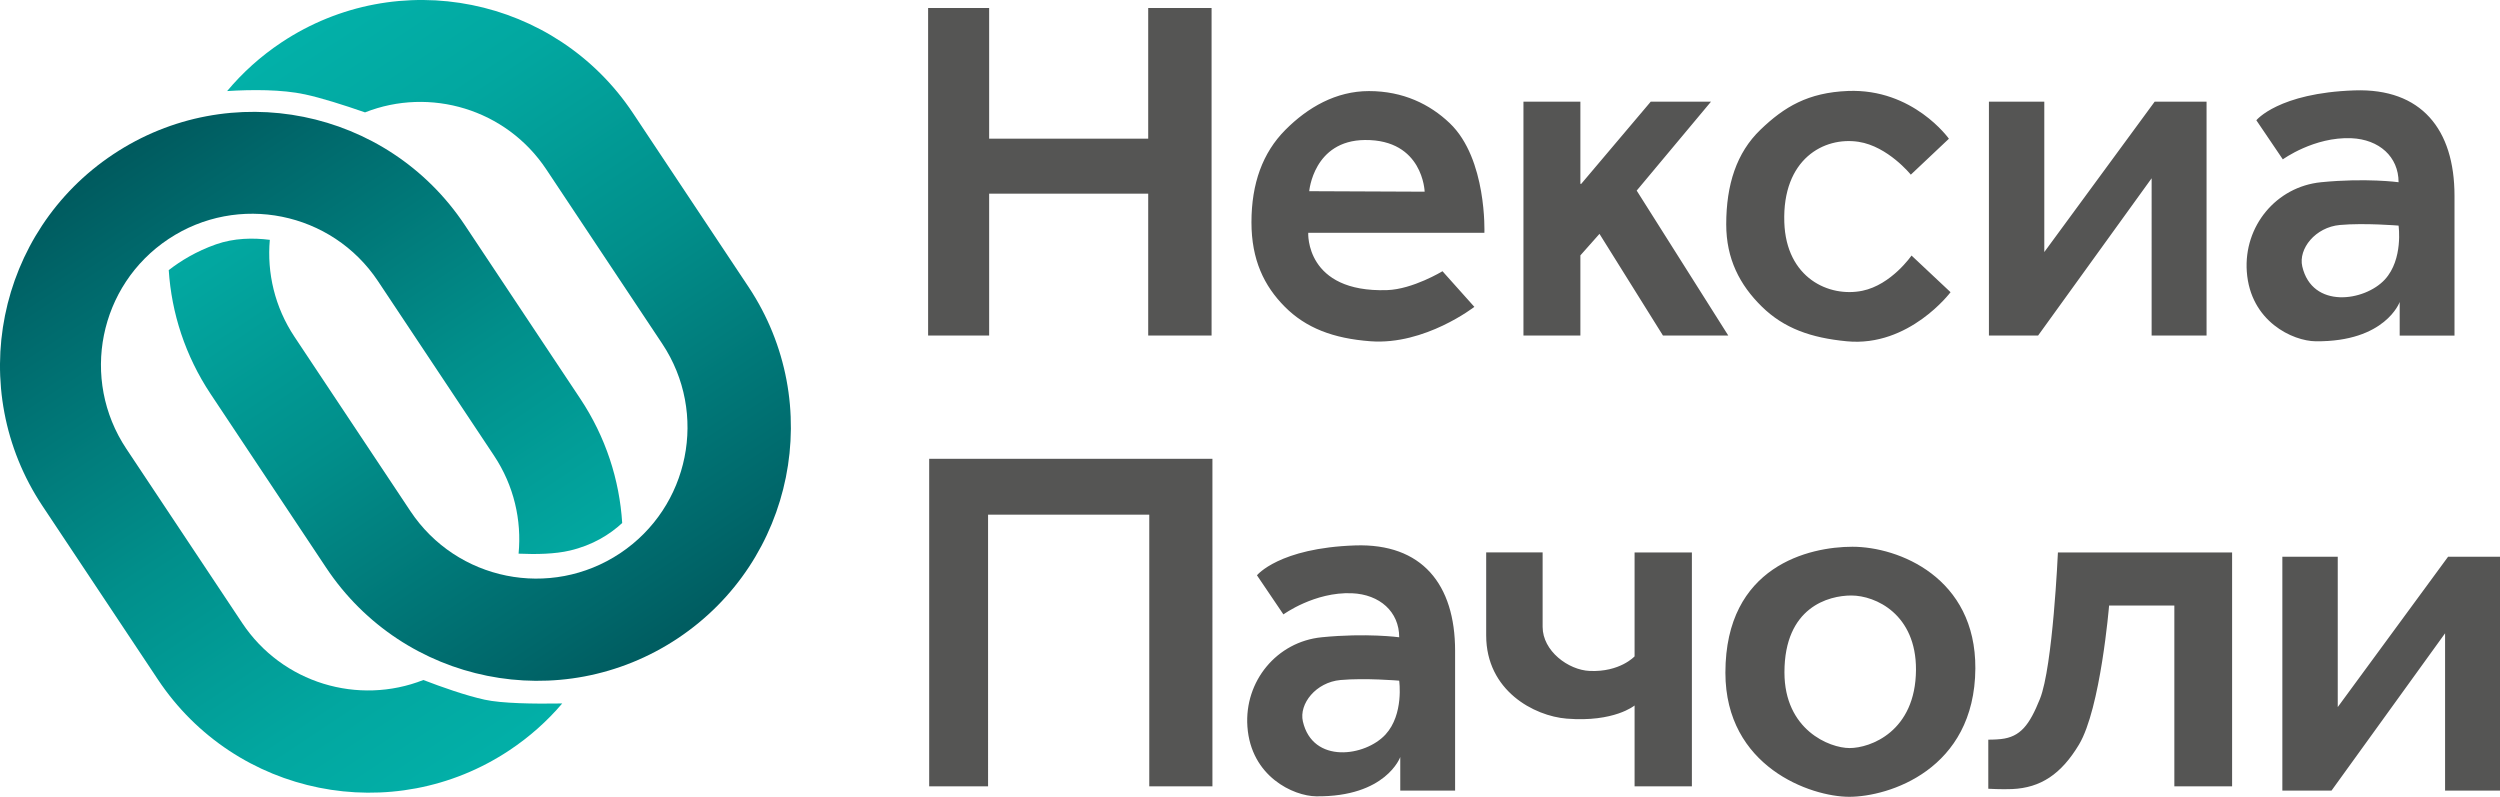 <?xml version="1.0" encoding="utf-8"?>
<!-- Generator: Adobe Illustrator 12.0.0, SVG Export Plug-In . SVG Version: 6.00 Build 51448)  -->
<!DOCTYPE svg PUBLIC "-//W3C//DTD SVG 1.0//EN" "http://www.w3.org/TR/2001/REC-SVG-20010904/DTD/svg10.dtd">
<svg  version="1.0" id="Layer_1" xmlns="http://www.w3.org/2000/svg" xmlns:xlink="http://www.w3.org/1999/xlink" width="220" height="70.119" viewBox="0 0 220 70.119"
	 overflow="visible" enable-background="new 0 0 220 70.119" xml:space="preserve">
<g>
	<g>
		
			<linearGradient id="XMLID_3_" gradientUnits="userSpaceOnUse" x1="1271.256" y1="857.171" x2="1334.236" y2="857.171" gradientTransform="matrix(0.554 0.833 -0.833 0.554 34.637 -1529.455)">
			<stop  offset="0" style="stop-color:#02B0A8"/>
			<stop  offset="0.191" style="stop-color:#02A7A0"/>
			<stop  offset="0.501" style="stop-color:#018F8B"/>
			<stop  offset="0.891" style="stop-color:#00676A"/>
			<stop  offset="1" style="stop-color:#005B5F"/>
		</linearGradient>
		<path fill="url(#XMLID_3_)" d="M65.863,25.236L55.705,9.961C48.88-0.302,35.026-3.089,24.764,3.736
			c-1.835,1.221-3.43,2.668-4.776,4.278c2.165-0.135,4.791-0.152,6.852,0.292c1.422,0.307,3.348,0.913,5.282,1.584
			c5.711-2.253,12.413-0.304,15.951,5.015l10.201,15.339c4.069,6.118,2.406,14.378-3.712,18.448
			c-6.119,4.067-14.378,2.406-18.446-3.712l-10.2-15.34c-1.742-2.619-2.43-5.628-2.172-8.534c-1.48-0.188-3.15-0.161-4.735,0.396
			c-1.739,0.611-3.125,1.465-4.159,2.268c0.242,3.772,1.447,7.533,3.689,10.906l10.159,15.275
			c6.825,10.263,20.676,13.05,30.941,6.226C69.9,49.353,72.688,35.501,65.863,25.236z"/>
		
			<linearGradient id="XMLID_4_" gradientUnits="userSpaceOnUse" x1="1334.237" y1="874.948" x2="1271.257" y2="874.948" gradientTransform="matrix(0.554 0.833 -0.833 0.554 34.637 -1529.455)">
			<stop  offset="0" style="stop-color:#02B0A8"/>
			<stop  offset="0.191" style="stop-color:#02A7A0"/>
			<stop  offset="0.501" style="stop-color:#018F8B"/>
			<stop  offset="0.891" style="stop-color:#00676A"/>
			<stop  offset="1" style="stop-color:#005B5F"/>
		</linearGradient>
		<path fill="url(#XMLID_4_)" d="M42.651,61.573c-1.671-0.366-3.776-1.11-5.395-1.733c-5.71,2.249-12.409,0.299-15.944-5.018
			l-10.2-15.338c-4.07-6.119-2.408-14.378,3.712-18.447c6.118-4.068,14.376-2.408,18.445,3.712L43.47,40.088
			c1.762,2.648,2.447,5.696,2.165,8.634c1.558,0.07,3.213,0.033,4.506-0.271c2.018-0.474,3.517-1.413,4.613-2.426
			c-0.238-3.786-1.442-7.56-3.693-10.945L40.903,19.805C34.077,9.542,20.226,6.754,9.961,13.58
			c-10.262,6.825-13.05,20.678-6.225,30.941l10.159,15.274c6.825,10.265,20.678,13.051,30.94,6.226
			c1.774-1.18,3.325-2.57,4.641-4.115C46.943,61.948,44.15,61.902,42.651,61.573z"/>
	</g>
	<g>
		<path fill="#555554" d="M101.042,12.204H87.045V0.706h-5.371V29.53h5.371V17.043h13.997V29.53h5.577V0.706h-5.577V12.204z
			 M120.468,8.015c-2.895,0-5.383,1.428-7.365,3.424c-1.984,1.997-2.975,4.704-2.975,8.121c0,3.296,1.108,5.602,2.944,7.444
			s4.234,2.785,7.547,3.028c4.775,0.351,9.125-3.028,9.125-3.028l-2.805-3.136c0,0-2.609,1.587-4.873,1.662
			c-7.229,0.237-6.941-5.043-6.941-5.043h15.502c0,0,0.24-6.51-3.049-9.646C125.826,9.17,123.47,8.015,120.468,8.015z
			 M115.212,16.825c0,0,0.373-4.466,4.904-4.504c5.121-0.045,5.254,4.548,5.254,4.548L115.212,16.825z M150.568,8.947h-5.303
			l-6.119,7.235h-0.072V8.947h-5.01V29.53h5.01v-7.056l1.68-1.894l5.588,8.95h5.748l-8.061-12.757L150.568,8.947z M163.886,25.588
			c-2.928,0.6-6.707-1.115-6.867-6.035c-0.18-5.565,3.494-7.541,6.535-7.074c2.586,0.396,4.598,2.892,4.598,2.892l3.352-3.163
			c0,0-3.143-4.433-8.887-4.203c-3.506,0.14-5.604,1.396-7.699,3.412c-2.098,2.017-3.01,4.828-3.01,8.325
			c0,3.028,1.18,5.325,3.135,7.241c1.957,1.917,4.33,2.748,7.477,3.05c5.488,0.528,9.129-4.32,9.129-4.32l-3.434-3.225
			C168.214,22.487,166.445,25.064,163.886,25.588z M179.898,22.18V8.947h-4.873V29.53h4.326l9.992-13.842V29.53h4.834V8.947h-4.566
			L179.898,22.18z M207.201,7.954c-6.705,0.225-8.643,2.629-8.643,2.629l2.33,3.441c0,0,2.75-2.001,6.033-1.861
			c2.436,0.104,4.154,1.622,4.154,3.873c0,0-2.861-0.392-6.82,0c-3.957,0.394-6.816,3.875-6.537,7.858
			c0.307,4.407,4.061,6.118,6.059,6.139c6.148,0.064,7.395-3.457,7.395-3.457v2.955h4.824V17.229
			C215.996,11.373,213.07,7.757,207.201,7.954z M209.869,24.596c-1.783,1.937-6.398,2.609-7.27-1.151
			c-0.357-1.553,1.15-3.451,3.311-3.647c2.164-0.196,5.164,0.055,5.164,0.055S211.505,22.816,209.869,24.596z"/>
		<path fill="#555554" d="M215.433,48.99l-9.711,13.232V48.99h-4.875v20.583h4.326l9.994-13.842v13.842H220V48.99H215.433z
			 M119.257,47.997c-6.709,0.225-8.645,2.629-8.645,2.629l2.329,3.442c0,0,2.752-2.003,6.037-1.862
			c2.434,0.104,4.152,1.622,4.152,3.874c0,0-2.863-0.394-6.82-0.001s-6.817,3.876-6.538,7.858c0.308,4.405,4.061,6.118,6.055,6.139
			c6.15,0.063,7.396-3.457,7.396-3.457v2.954h4.826V57.271C128.05,51.416,125.125,47.801,119.257,47.997z M121.923,64.639
			c-1.783,1.938-6.4,2.61-7.27-1.151c-0.357-1.553,1.15-3.451,3.311-3.647s5.164,0.057,5.164,0.057S123.56,62.859,121.923,64.639z
			 M81.768,69.197h5.182V45.293h14.186v23.904h5.558V40.373H81.768V69.197z M143.843,57.761c0,0-1.285,1.399-3.949,1.282
			c-1.887-0.081-4.143-1.761-4.143-3.879v-6.55h-4.967v7.304c0,4.862,4.217,7.091,7.084,7.322c4.188,0.338,5.975-1.158,5.975-1.158
			v7.115h5.043V48.614h-5.043V57.761z M163.013,48.114c-3.779,0-11.178,1.671-11.178,11.084c0,8.29,7.512,10.921,10.898,10.921
			c3.441,0,11.043-2.354,11.098-11.289C173.878,50.821,167.087,48.114,163.013,48.114z M162.767,65.829
			c-1.783,0-5.736-1.604-5.736-6.662c0-5.743,3.893-6.763,5.883-6.763c2.145,0,5.717,1.651,5.693,6.538
			C168.578,64.393,164.576,65.829,162.767,65.829z M179.515,61.504c-0.928,2.309-1.719,3.345-3.43,3.533
			c-0.521,0.057-1.115,0.053-1.115,0.053v4.32c0,0,1.189,0.069,2.098,0.028c2.508-0.109,4.318-1.308,5.883-3.915
			c1.9-3.167,2.65-12.238,2.65-12.238h5.742v15.912h5.082V48.614h-15.328C181.097,48.614,180.65,58.683,179.515,61.504z"/>
	</g>
</g>
</svg>
